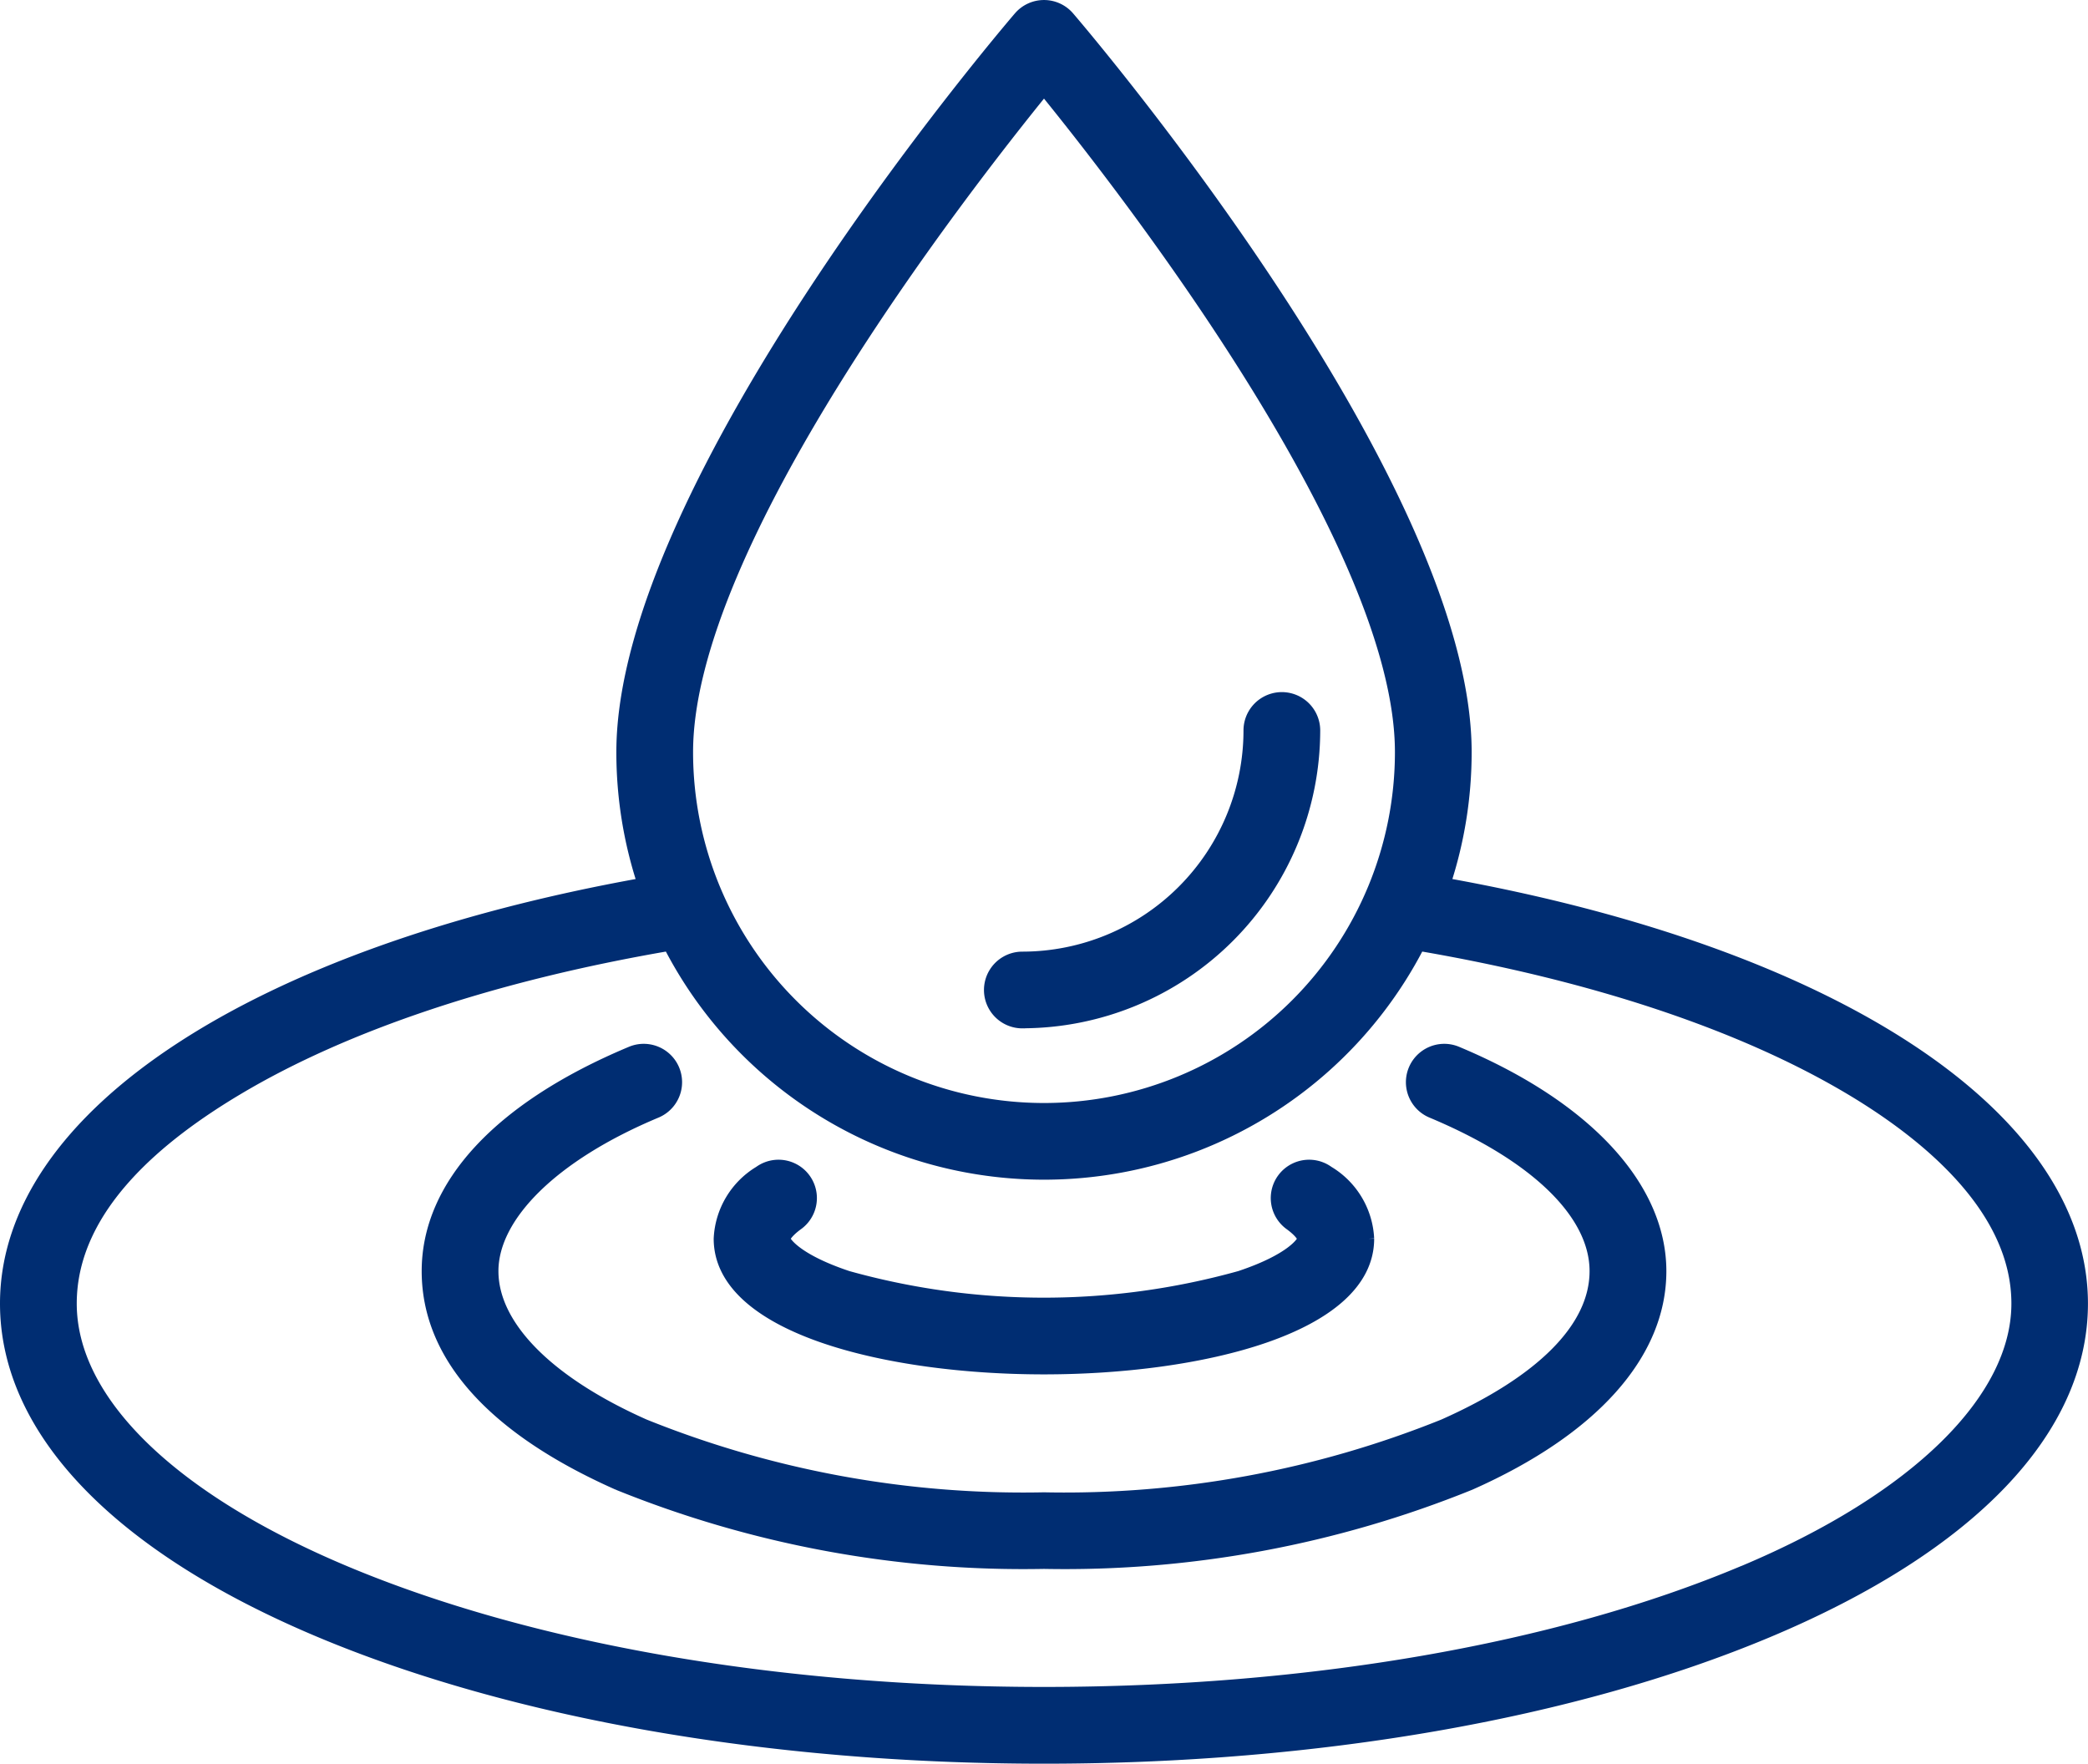<svg xmlns="http://www.w3.org/2000/svg" width="88.202" height="74.499" viewBox="0 0 88.202 74.499">
  <g id="Artboard_5" data-name="Artboard 5" transform="translate(0.25 -39.75)">
    <path id="Path_1757" data-name="Path 1757" d="M60.777,77.077a17.762,17.762,0,0,0,.889-5.558c0-11.34-16.09-30.24-16.775-31.04a1.37,1.37,0,0,0-2.08,0c-.685.8-16.775,19.7-16.775,31.04a17.754,17.754,0,0,0,.889,5.558C10.509,80.013,0,86.892,0,94.814c0,5.346,4.717,10.269,13.282,13.861C21.47,112.108,32.325,114,43.851,114s22.381-1.891,30.569-5.324C82.985,105.083,87.7,100.16,87.7,94.814,87.7,86.892,77.194,80.013,60.777,77.077ZM43.851,43.518c3.568,4.389,15.074,19.221,15.074,28a15.074,15.074,0,0,1-30.148,0C28.777,62.744,40.285,47.907,43.851,43.518ZM73.36,106.147c-7.859,3.3-18.339,5.111-29.509,5.111s-21.648-1.816-29.509-5.111c-7.372-3.092-11.6-7.223-11.6-11.333s3.825-7.141,7.035-9.056c4.574-2.729,10.863-4.825,18.239-6.09a17.811,17.811,0,0,0,31.676,0c7.376,1.262,13.666,3.361,18.239,6.09,3.208,1.915,7.035,5.039,7.035,9.056s-4.229,8.241-11.6,11.333Z" fill="#002d72" stroke="#002d72" stroke-width="0.5"/>
    <path id="Path_1758" data-name="Path 1758" d="M249.37,229.7A12.347,12.347,0,0,0,261.7,217.37a1.37,1.37,0,0,0-2.741,0,9.6,9.6,0,0,1-9.592,9.592,1.37,1.37,0,1,0,0,2.741Z" transform="translate(-206.431 -146.764)" fill="#002d72" stroke="#002d72" stroke-width="0.5"/>
    <path id="Path_1759" data-name="Path 1759" d="M147.474,297.512a1.37,1.37,0,1,0-1.059,2.528c4.4,1.84,6.917,4.289,6.917,6.716s-2.336,4.688-6.412,6.5a42.845,42.845,0,0,1-16.884,3.094,42.808,42.808,0,0,1-16.884-3.094c-4.075-1.811-6.412-4.18-6.412-6.5s2.521-4.877,6.917-6.716a1.37,1.37,0,1,0-1.059-2.528c-5.546,2.321-8.6,5.6-8.6,9.245s2.855,6.7,8.039,9a45.6,45.6,0,0,0,18,3.328,45.6,45.6,0,0,0,18-3.328c5.183-2.3,8.039-5.5,8.039-9S153.019,299.833,147.474,297.512Z" transform="translate(-86.185 -213.313)" fill="#002d72" stroke="#002d72" stroke-width="0.5"/>
    <path id="Path_1760" data-name="Path 1760" d="M189.7,334.548c6.6,0,13.7-1.715,13.7-5.481a3.485,3.485,0,0,0-1.694-2.826,1.37,1.37,0,1,0-1.607,2.22c.461.334.56.567.56.606,0,.118-.464.87-2.676,1.607a30.849,30.849,0,0,1-16.574,0c-2.21-.737-2.676-1.489-2.676-1.607,0-.039.1-.272.56-.606a1.37,1.37,0,1,0-1.607-2.22A3.485,3.485,0,0,0,176,329.067C176,332.833,183.1,334.548,189.7,334.548Z" transform="translate(-145.852 -236.993)" fill="#002d72" stroke="#002d72" stroke-width="0.5"/>
  </g>
</svg>
